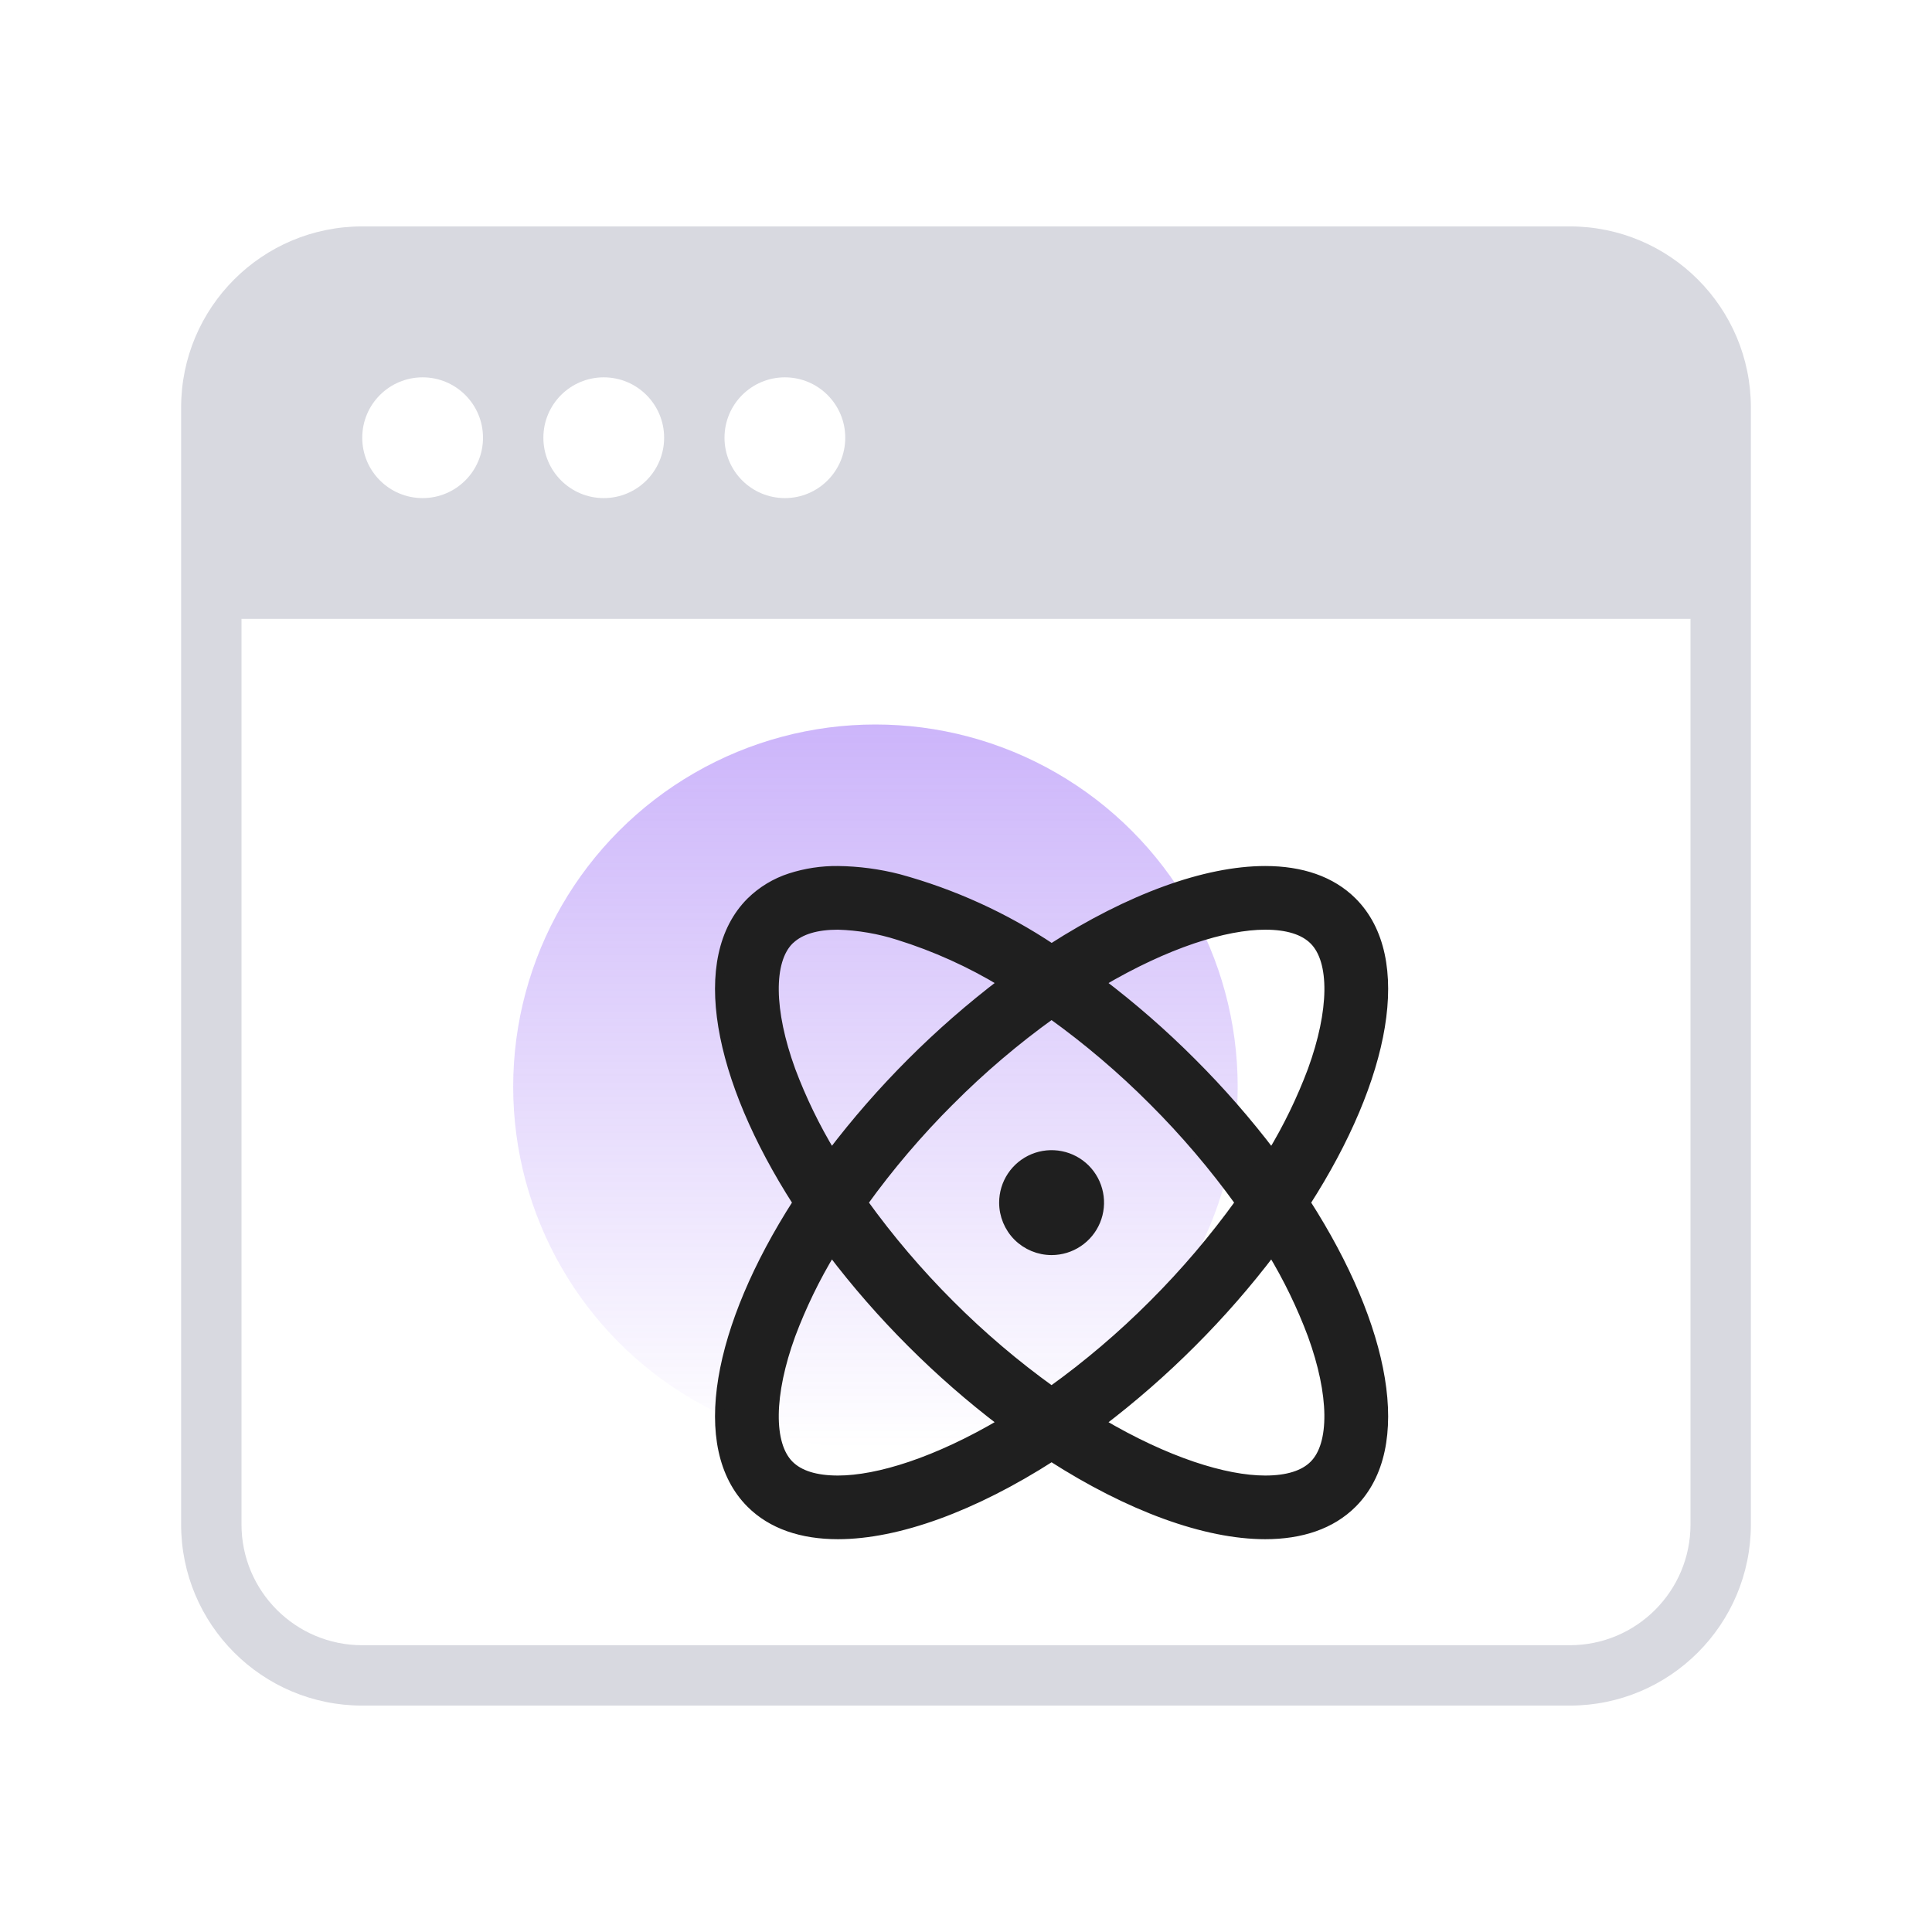 <svg width="64" height="64" viewBox="0 0 64 64" fill="none" xmlns="http://www.w3.org/2000/svg">
<circle cx="29" cy="36" r="12" fill="url(#paint0_linear_100_10682)"/>
<path d="M52 7.5C55.314 7.5 58 10.186 58 13.5V50.5C58 53.814 55.314 56.5 52 56.5H12C8.686 56.5 6 53.814 6 50.5V13.5C6 10.186 8.686 7.5 12 7.5H52ZM8 20.5V50.5C8 52.709 9.791 54.5 12 54.5H52C54.209 54.5 56 52.709 56 50.5V20.5H8ZM14 12.5C12.895 12.5 12 13.395 12 14.5C12 15.605 12.895 16.5 14 16.5C15.105 16.5 16 15.605 16 14.5C16 13.395 15.105 12.5 14 12.5ZM20 12.5C18.895 12.5 18 13.395 18 14.5C18 15.605 18.895 16.5 20 16.5C21.105 16.5 22 15.605 22 14.5C22 13.395 21.105 12.5 20 12.5ZM26 12.5C24.895 12.5 24 13.395 24 14.5C24 15.605 24.895 16.5 26 16.5C27.105 16.5 28 15.605 28 14.5C28 13.395 27.105 12.5 26 12.5Z" fill="#D8D9E0"/>
<path d="M34.835 48.263C32.252 49.922 29.736 50.838 27.757 50.838C26.566 50.838 25.568 50.506 24.868 49.806C23.003 47.941 23.753 43.978 26.412 39.838C23.753 35.699 23.003 31.735 24.868 29.871C25.238 29.507 25.688 29.235 26.182 29.076C26.691 28.912 27.223 28.832 27.757 28.838C28.437 28.846 29.113 28.936 29.77 29.105C31.572 29.597 33.283 30.376 34.836 31.413C37.419 29.754 39.934 28.838 41.912 28.838C43.104 28.838 44.101 29.17 44.802 29.871C46.667 31.735 45.918 35.698 43.258 39.838C45.917 43.977 46.667 47.941 44.802 49.805C44.101 50.506 43.104 50.838 41.912 50.838C39.934 50.838 37.419 49.922 34.835 48.263ZM39.482 44.485C38.534 45.434 37.522 46.318 36.453 47.13C38.635 48.42 40.58 49.029 41.912 49.029C42.648 49.029 43.189 48.86 43.523 48.526C44.207 47.842 44.186 46.191 43.468 44.219C43.108 43.258 42.659 42.332 42.127 41.454C41.316 42.524 40.432 43.536 39.482 44.485ZM26.201 44.219C25.483 46.191 25.462 47.842 26.147 48.526C26.48 48.86 27.021 49.029 27.757 49.029C29.09 49.029 31.035 48.42 33.217 47.13C32.148 46.318 31.136 45.434 30.188 44.485C29.238 43.536 28.354 42.524 27.543 41.454C27.011 42.332 26.562 43.258 26.201 44.219ZM31.467 36.471C30.422 37.514 29.463 38.64 28.6 39.838C29.463 41.036 30.421 42.162 31.466 43.206C32.508 44.251 33.635 45.209 34.834 46.07C36.033 45.209 37.159 44.251 38.201 43.206C39.246 42.162 40.205 41.036 41.068 39.838C40.205 38.64 39.246 37.514 38.201 36.471C37.159 35.425 36.033 34.467 34.834 33.606C33.635 34.467 32.509 35.425 31.468 36.471H31.467ZM36.453 32.547C37.522 33.358 38.534 34.242 39.482 35.192C40.432 36.14 41.316 37.153 42.128 38.222C42.66 37.344 43.108 36.418 43.469 35.457C44.187 33.485 44.208 31.835 43.523 31.15C43.19 30.816 42.648 30.647 41.912 30.647C40.58 30.647 38.635 31.256 36.453 32.547ZM26.182 31.119C26.171 31.13 26.158 31.139 26.147 31.15C25.462 31.834 25.483 33.484 26.201 35.457C26.562 36.418 27.011 37.343 27.543 38.222C29.169 36.083 31.078 34.174 33.217 32.547C32.135 31.892 30.978 31.369 29.771 30.992C29.12 30.783 28.442 30.667 27.758 30.647C27.046 30.647 26.518 30.807 26.182 31.119ZM33.248 39.838C33.248 39.524 33.341 39.217 33.515 38.956C33.69 38.695 33.938 38.491 34.228 38.371C34.518 38.251 34.837 38.22 35.145 38.281C35.453 38.342 35.736 38.493 35.958 38.715C36.18 38.937 36.331 39.22 36.392 39.528C36.454 39.836 36.422 40.156 36.302 40.446C36.182 40.736 35.978 40.984 35.717 41.158C35.456 41.333 35.149 41.426 34.835 41.426C34.414 41.426 34.01 41.258 33.712 40.961C33.415 40.663 33.248 40.259 33.248 39.838Z" fill="#1F1F1F" stroke="#1F1F1F" stroke-width="0.3"/>
<defs>
<linearGradient id="paint0_linear_100_10682" x1="29" y1="24" x2="29" y2="48" gradientUnits="userSpaceOnUse">
<stop stop-color="#8046F3" stop-opacity="0.4"/>
<stop offset="1" stop-color="#8046F3" stop-opacity="0"/>
</linearGradient>
</defs>
</svg>
